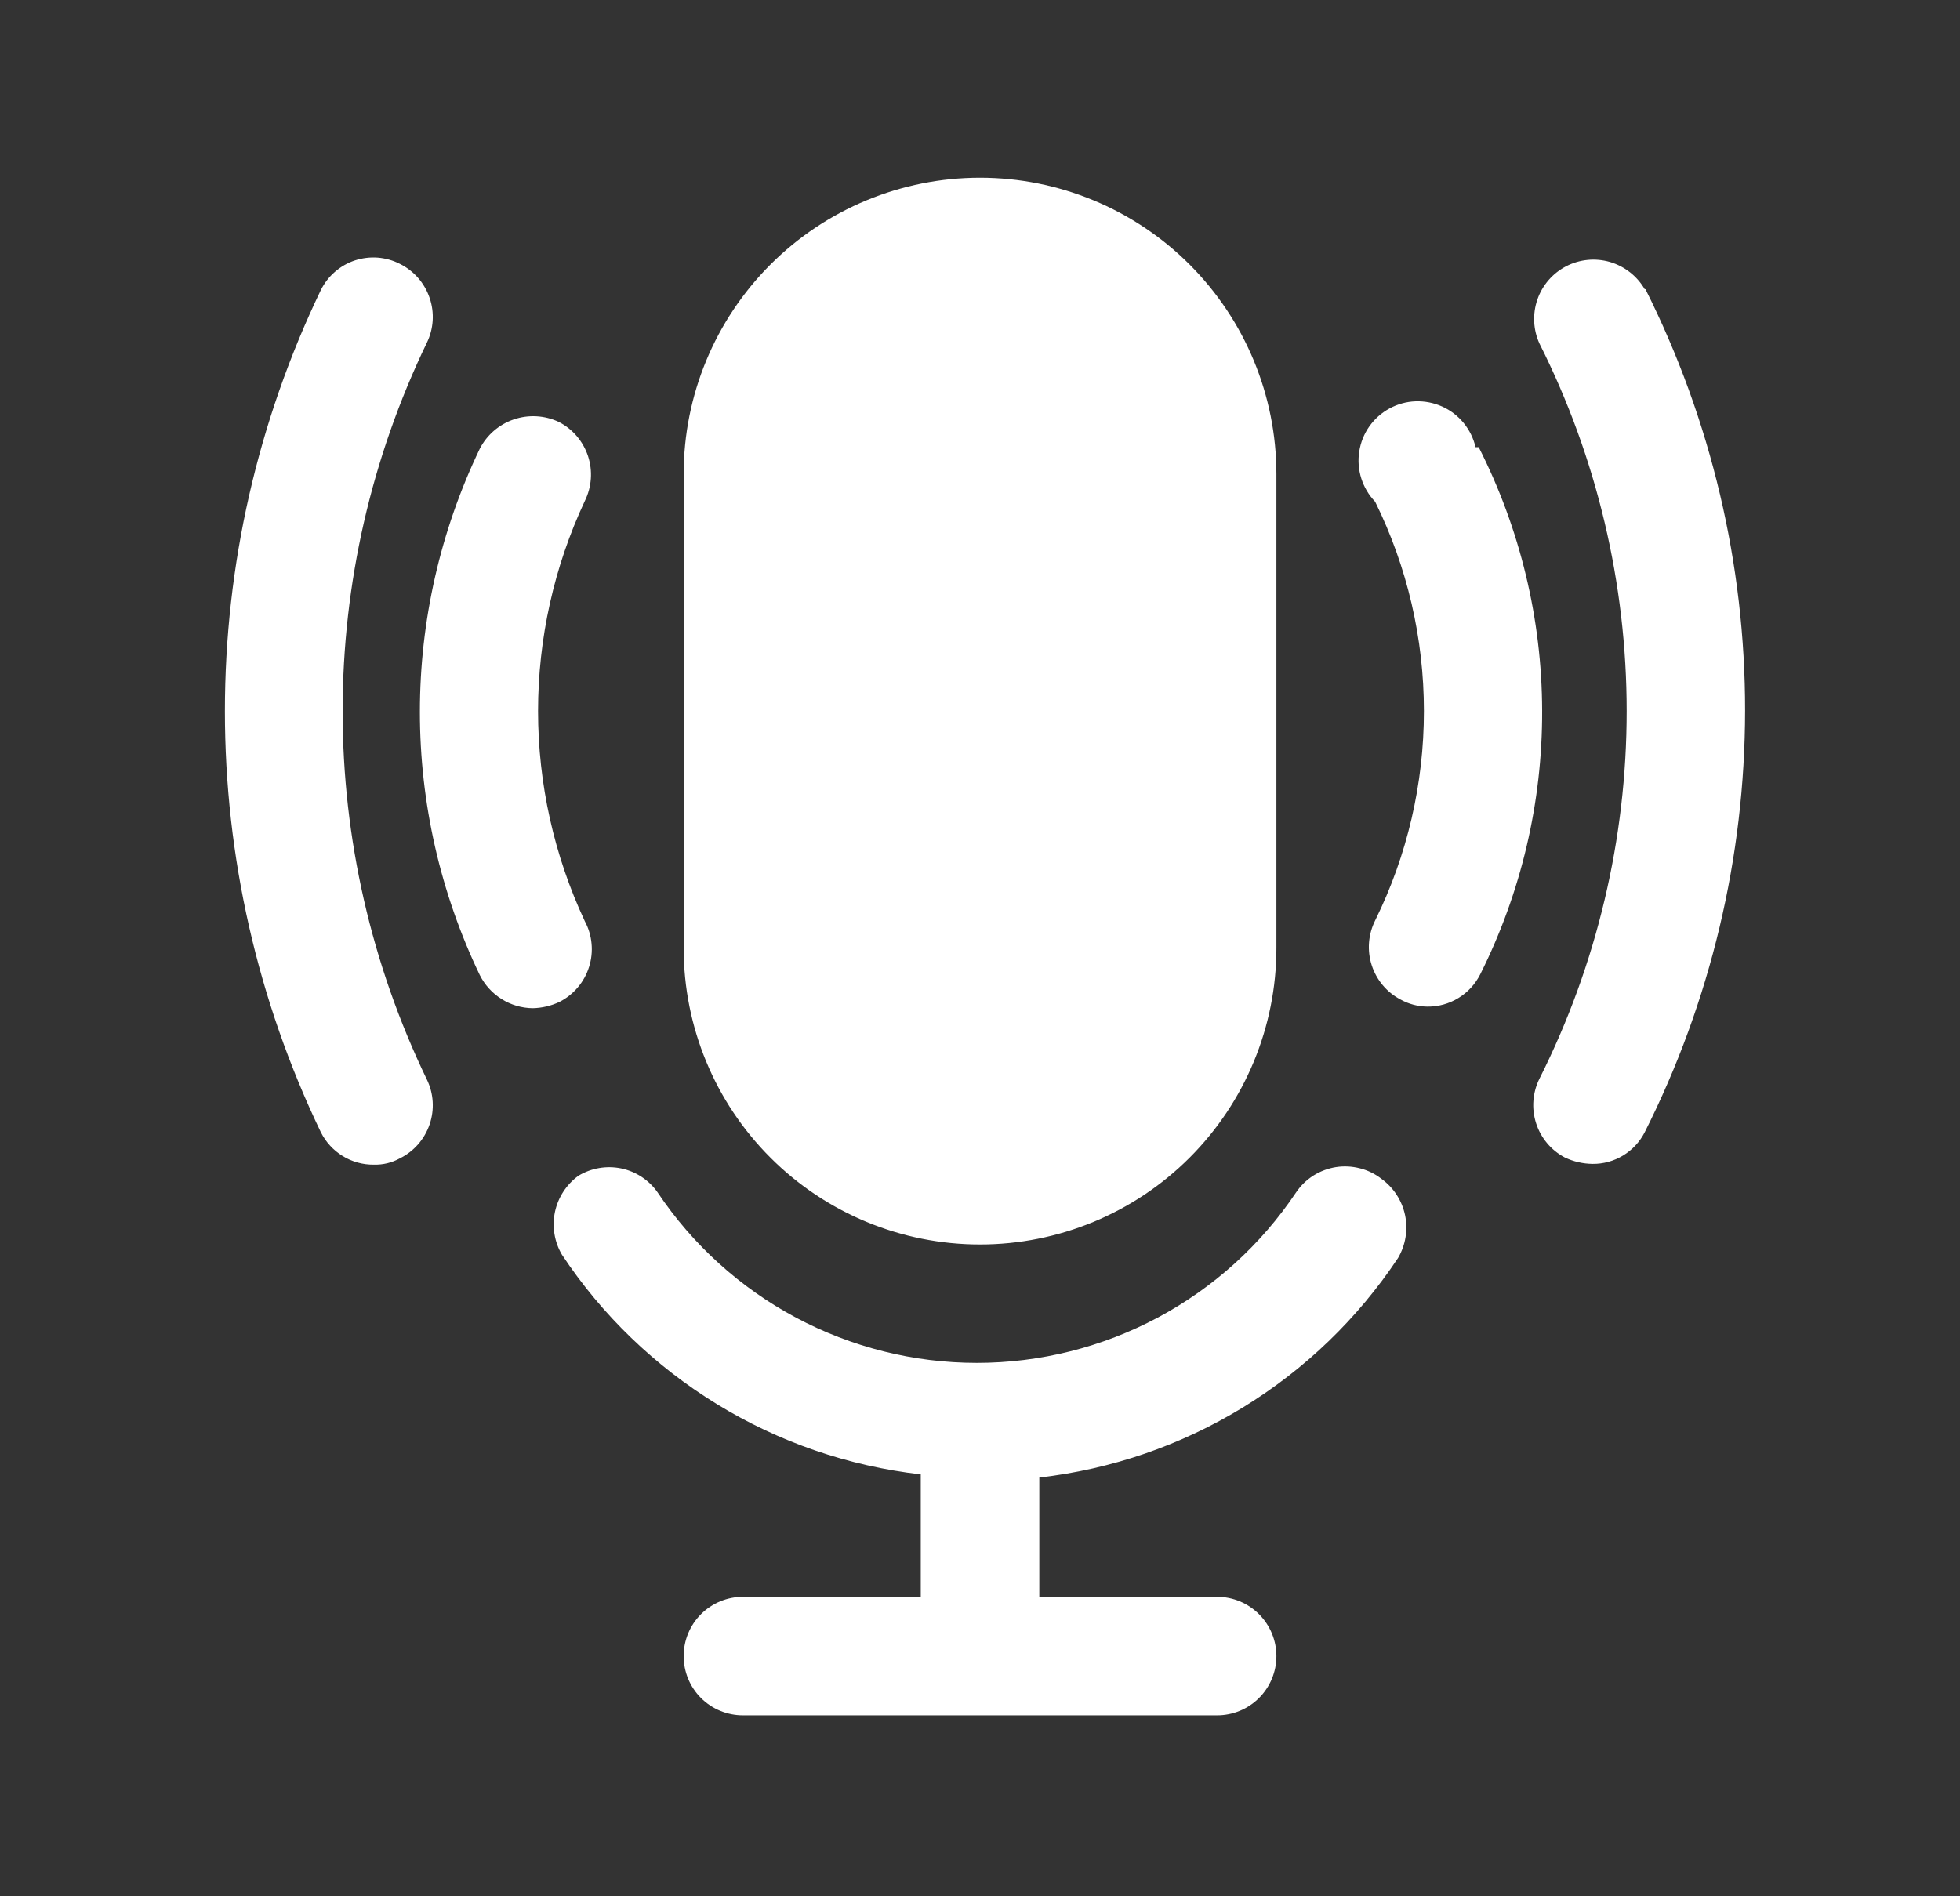 <svg width="31" height="30" viewBox="0 0 31 30" fill="none" xmlns="http://www.w3.org/2000/svg">
<rect x="0" y="0" width="31" height="30" fill="#333333" stroke="none"/>
<path d="M6.75 17.075C6.859 17.297 6.875 17.553 6.795 17.788C6.715 18.022 6.547 18.215 6.325 18.325C6.199 18.395 6.057 18.429 5.913 18.425C5.739 18.427 5.568 18.38 5.42 18.289C5.272 18.198 5.153 18.068 5.075 17.913C4.076 15.834 3.557 13.557 3.557 11.25C3.557 8.943 4.076 6.666 5.075 4.588C5.13 4.478 5.205 4.38 5.298 4.3C5.39 4.22 5.498 4.158 5.614 4.12C5.73 4.082 5.853 4.067 5.975 4.076C6.097 4.086 6.216 4.119 6.325 4.175C6.547 4.285 6.715 4.478 6.795 4.713C6.875 4.947 6.859 5.203 6.75 5.425C5.874 7.242 5.419 9.233 5.419 11.25C5.419 13.267 5.874 15.258 6.75 17.075ZM15.5 19.688C16.743 19.688 17.936 19.194 18.815 18.315C19.694 17.436 20.188 16.243 20.188 15V7.5C20.188 6.257 19.694 5.065 18.815 4.185C17.936 3.306 16.743 2.812 15.5 2.812C14.257 2.812 13.065 3.306 12.186 4.185C11.306 5.065 10.813 6.257 10.813 7.5V15C10.813 16.243 11.306 17.436 12.186 18.315C13.065 19.194 14.257 19.688 15.5 19.688ZM9.25 14.575C8.763 13.534 8.51 12.399 8.51 11.25C8.51 10.101 8.763 8.966 9.25 7.925C9.359 7.704 9.377 7.449 9.3 7.215C9.223 6.982 9.057 6.787 8.838 6.675C8.615 6.57 8.36 6.556 8.127 6.635C7.894 6.714 7.7 6.881 7.588 7.1C6.965 8.399 6.641 9.822 6.641 11.262C6.641 12.703 6.965 14.126 7.588 15.425C7.666 15.581 7.785 15.712 7.933 15.805C8.08 15.898 8.251 15.948 8.425 15.95C8.572 15.947 8.717 15.913 8.85 15.85C8.961 15.793 9.059 15.715 9.139 15.62C9.22 15.525 9.28 15.415 9.317 15.296C9.354 15.178 9.368 15.053 9.356 14.929C9.345 14.805 9.309 14.685 9.25 14.575ZM26.013 4.575C25.892 4.367 25.695 4.213 25.464 4.145C25.232 4.078 24.984 4.102 24.77 4.213C24.556 4.324 24.393 4.513 24.315 4.741C24.237 4.969 24.249 5.219 24.35 5.438C25.256 7.241 25.728 9.232 25.728 11.25C25.728 13.268 25.256 15.259 24.35 17.062C24.24 17.282 24.22 17.535 24.295 17.769C24.37 18.003 24.533 18.198 24.75 18.312C24.887 18.377 25.036 18.411 25.188 18.413C25.358 18.415 25.526 18.369 25.672 18.28C25.817 18.192 25.936 18.065 26.013 17.913C27.055 15.844 27.598 13.561 27.601 11.245C27.603 8.929 27.063 6.645 26.025 4.575H26.013ZM20.5 18.863C19.945 19.693 19.194 20.373 18.313 20.844C17.432 21.314 16.449 21.561 15.45 21.561C14.451 21.561 13.468 21.314 12.587 20.844C11.707 20.373 10.955 19.693 10.4 18.863C10.264 18.669 10.059 18.534 9.827 18.485C9.595 18.437 9.353 18.478 9.15 18.6C8.959 18.738 8.826 18.943 8.777 19.174C8.729 19.405 8.768 19.646 8.888 19.85C9.523 20.808 10.361 21.615 11.341 22.215C12.321 22.816 13.421 23.194 14.563 23.325V25.262H11.75C11.502 25.262 11.263 25.361 11.087 25.537C10.911 25.713 10.813 25.951 10.813 26.2C10.813 26.449 10.911 26.687 11.087 26.863C11.263 27.039 11.502 27.137 11.75 27.137H19.25C19.499 27.137 19.737 27.039 19.913 26.863C20.089 26.687 20.188 26.449 20.188 26.2C20.188 25.951 20.089 25.713 19.913 25.537C19.737 25.361 19.499 25.262 19.25 25.262H16.438V23.375C17.58 23.244 18.679 22.866 19.66 22.265C20.64 21.665 21.477 20.858 22.113 19.9C22.232 19.696 22.271 19.455 22.223 19.224C22.174 18.993 22.041 18.788 21.85 18.65C21.749 18.571 21.633 18.514 21.509 18.483C21.385 18.451 21.256 18.444 21.129 18.464C21.003 18.484 20.882 18.53 20.773 18.598C20.665 18.667 20.572 18.757 20.5 18.863ZM23.338 7.075C23.305 6.934 23.241 6.803 23.149 6.691C23.057 6.579 22.941 6.49 22.809 6.431C22.677 6.372 22.534 6.344 22.389 6.349C22.245 6.354 22.104 6.393 21.977 6.462C21.85 6.531 21.74 6.629 21.657 6.747C21.574 6.865 21.52 7.001 21.498 7.144C21.476 7.286 21.487 7.432 21.531 7.57C21.575 7.708 21.65 7.834 21.75 7.938C22.258 8.968 22.521 10.101 22.521 11.25C22.521 12.399 22.258 13.532 21.75 14.562C21.64 14.782 21.62 15.036 21.695 15.269C21.77 15.503 21.933 15.698 22.15 15.812C22.28 15.885 22.426 15.923 22.575 15.925C22.749 15.927 22.919 15.88 23.067 15.789C23.216 15.698 23.335 15.568 23.413 15.412C24.061 14.117 24.396 12.689 24.391 11.241C24.387 9.793 24.043 8.366 23.388 7.075H23.338Z" fill="white"/>
</svg>
